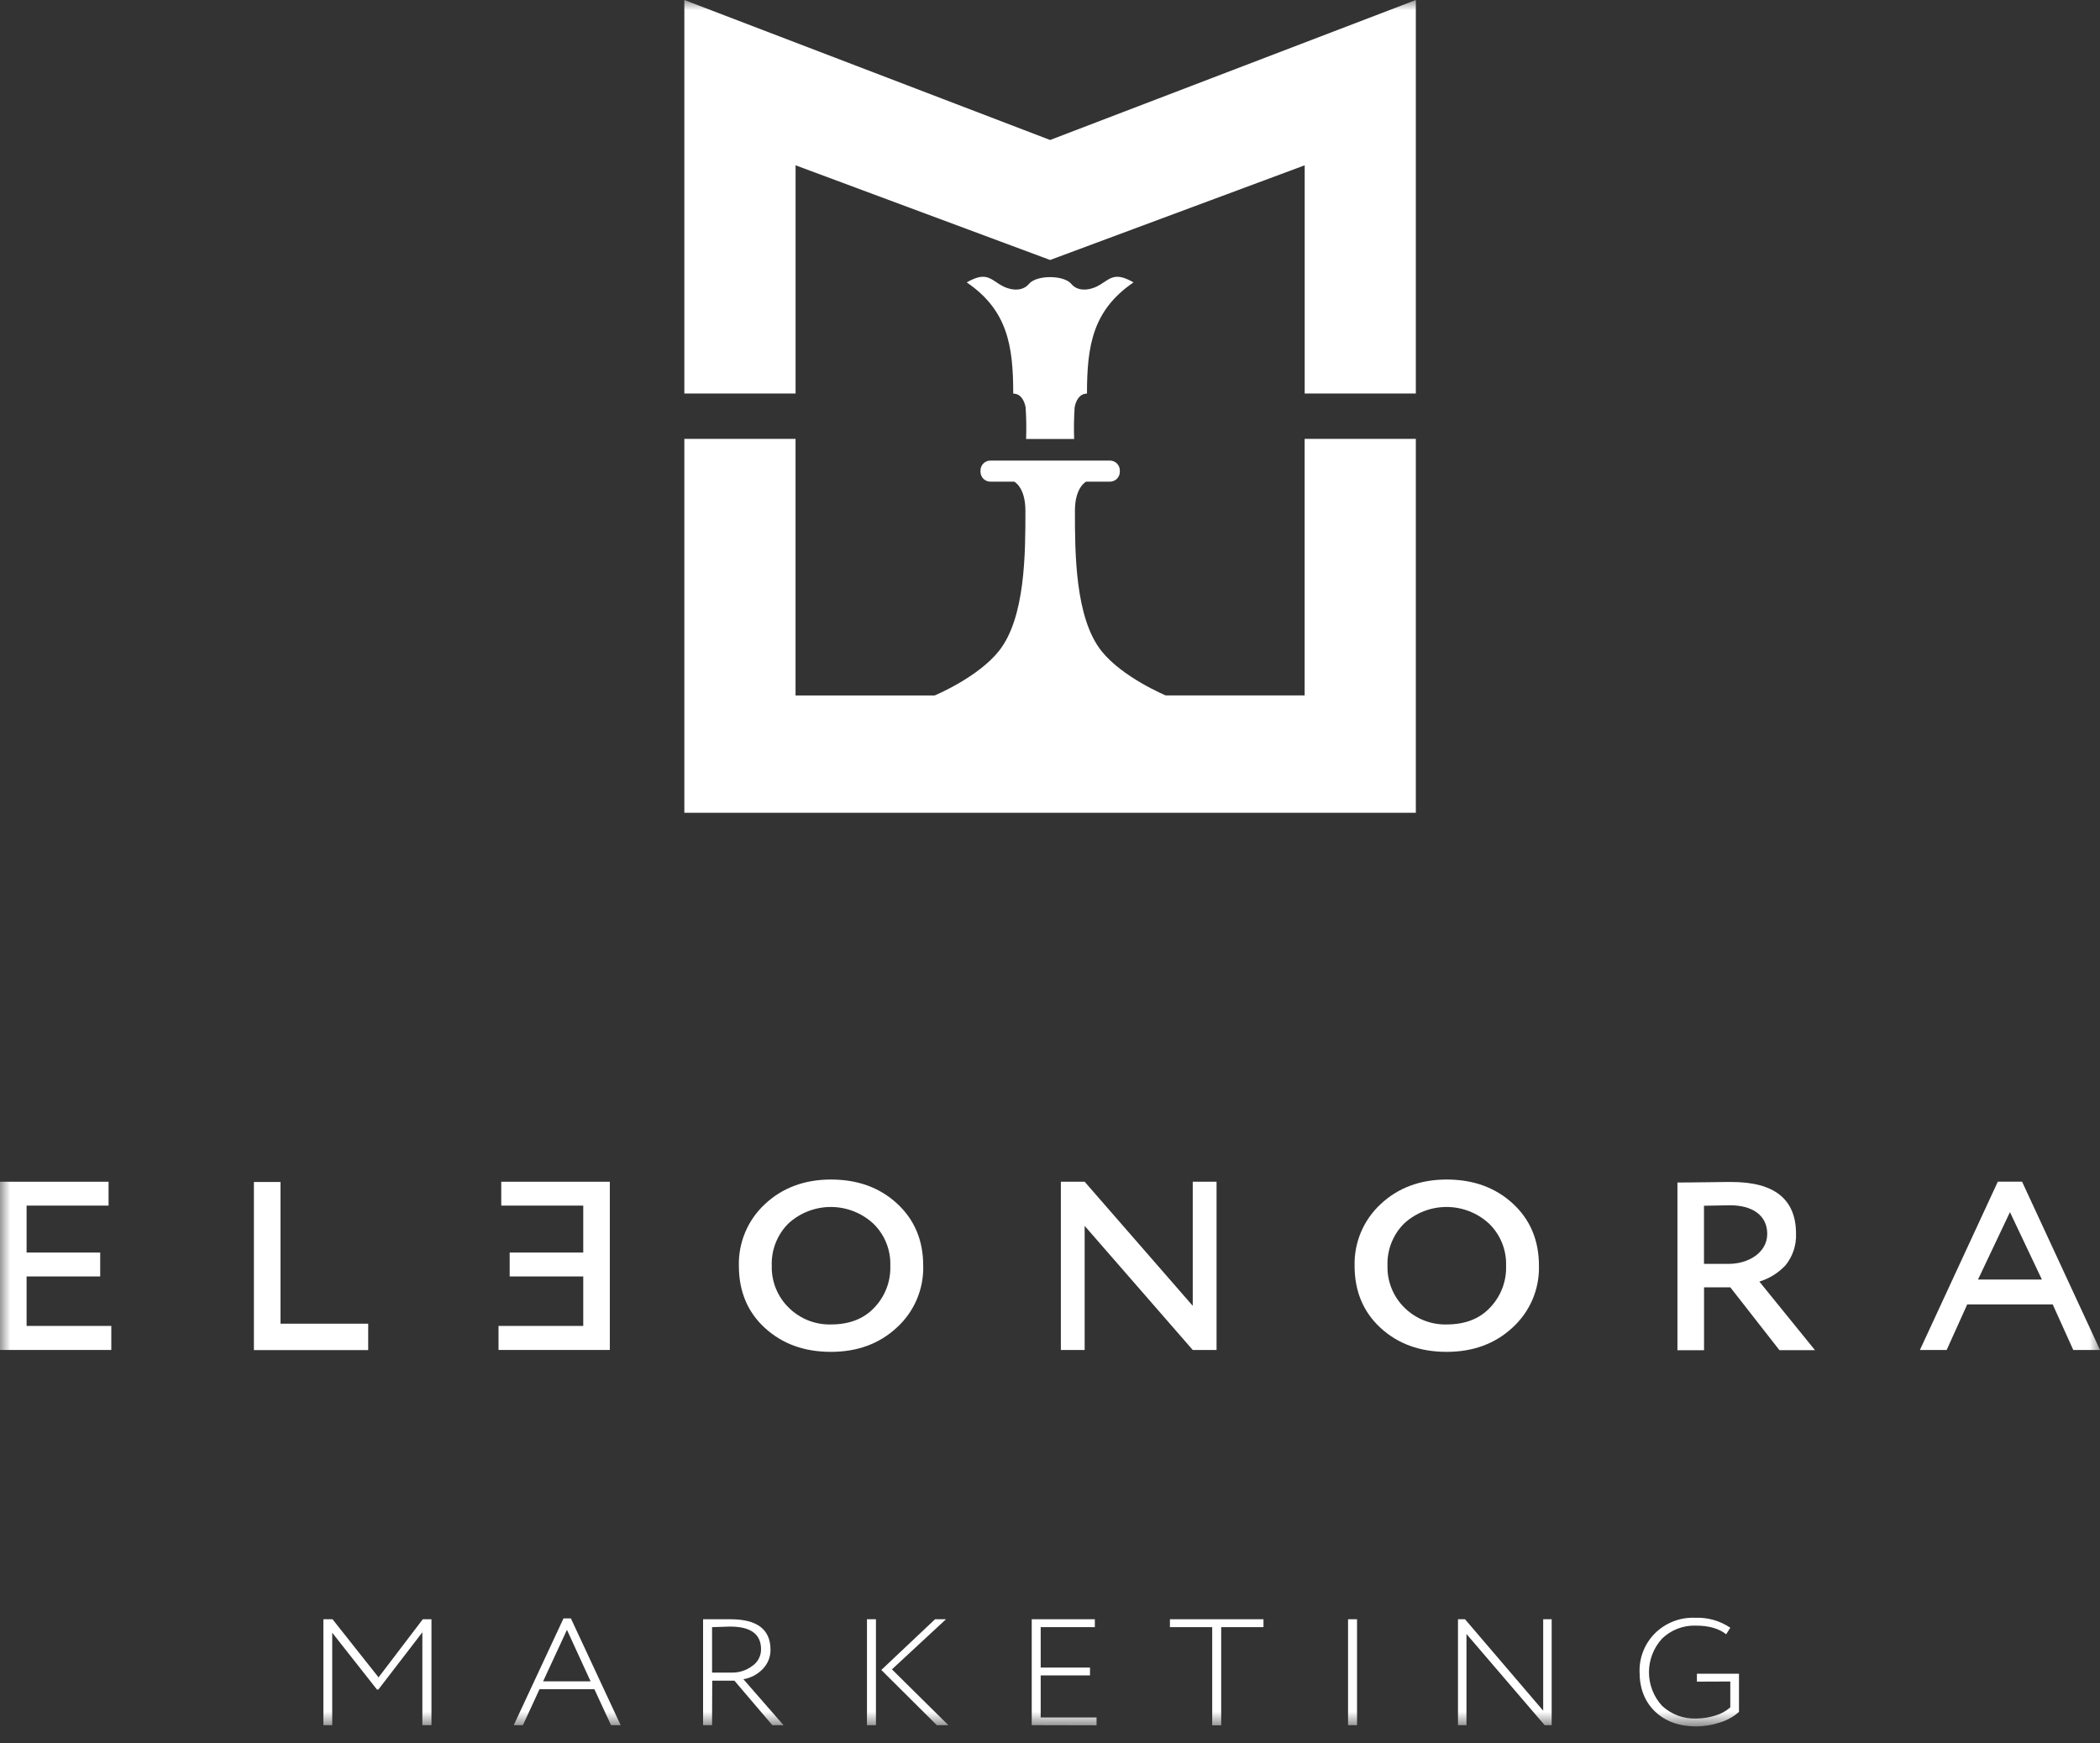 <?xml version="1.0" encoding="UTF-8"?> <svg xmlns="http://www.w3.org/2000/svg" width="100" height="83" viewBox="0 0 100 83" fill="none"><rect x="0" y="0" width="100" height="83" fill="#333333" stroke="none"/><mask id="mask0_462_1341" style="mask-type:luminance" maskUnits="userSpaceOnUse" x="0" y="0" width="100" height="83"><path d="M100 0H0V82.213H100V0Z" fill="white"></path></mask><g mask="url(#mask0_462_1341)"><path fill-rule="evenodd" clip-rule="evenodd" d="M37.885 7.872V18.738H32.588V0L50.005 6.666L67.421 0V18.738H62.128V7.872L50.005 12.38L37.885 7.872Z" fill="white"></path><path d="M62.126 20.898V33.115H55.509C55.509 33.115 53.451 32.26 52.449 30.998C51.194 29.416 51.187 26.336 51.187 24.318C51.187 23.2 51.72 22.936 51.72 22.936H52.857C52.981 22.935 53.1 22.886 53.188 22.798C53.275 22.711 53.325 22.592 53.326 22.468V22.401C53.325 22.277 53.275 22.158 53.188 22.071C53.1 21.983 52.981 21.933 52.857 21.932H47.159C47.035 21.933 46.916 21.982 46.828 22.07C46.74 22.158 46.691 22.277 46.69 22.401V22.468C46.691 22.592 46.74 22.711 46.828 22.799C46.916 22.886 47.035 22.936 47.159 22.936H48.297C48.297 22.936 48.829 23.195 48.829 24.32C48.829 26.336 48.829 29.416 47.567 31C46.565 32.262 44.508 33.117 44.508 33.117H37.883V20.898H32.588V38.704H67.421V20.898H62.126Z" fill="white"></path><path d="M48.249 18.743C48.612 18.743 48.785 19.089 48.839 19.401C48.873 19.902 48.88 20.403 48.862 20.904H51.15C51.132 20.403 51.14 19.902 51.173 19.401C51.227 19.089 51.399 18.743 51.761 18.743C51.761 16.454 52.038 14.771 53.977 13.447C53.124 12.962 52.91 13.225 52.406 13.545C51.955 13.831 51.342 13.918 51.013 13.518C50.656 13.089 49.355 13.089 48.999 13.518C48.665 13.918 48.057 13.831 47.607 13.545C47.106 13.225 46.887 12.962 46.035 13.447C47.974 14.771 48.249 16.454 48.249 18.743Z" fill="white"></path><path fill-rule="evenodd" clip-rule="evenodd" d="M92.698 64.285L93.678 62.114H97.747L98.728 64.285H100.002L96.289 56.27H95.134L91.424 64.285H92.698ZM94.191 60.93L95.712 57.721L97.233 60.93H94.191Z" fill="white"></path><path fill-rule="evenodd" clip-rule="evenodd" d="M81.142 61.301H82.396L84.734 64.292H86.427L83.779 61.028C84.255 60.883 84.684 60.616 85.024 60.253C85.368 59.829 85.546 59.295 85.525 58.75C85.525 57.107 84.497 56.285 82.454 56.285C82.394 56.285 81.982 56.285 81.246 56.297C80.509 56.309 80.06 56.309 79.878 56.309V64.297H81.145V61.301H81.142ZM82.378 57.394C83.43 57.394 84.154 57.86 84.154 58.757C84.154 59.653 83.248 60.184 82.329 60.184H81.142V57.417C81.673 57.406 82.229 57.394 82.378 57.394Z" fill="white"></path><path fill-rule="evenodd" clip-rule="evenodd" d="M64.504 60.271C64.504 61.486 64.915 62.475 65.745 63.237C66.575 63.998 67.624 64.374 68.888 64.374C70.152 64.374 71.201 63.986 72.031 63.213C72.438 62.841 72.761 62.386 72.978 61.879C73.194 61.371 73.298 60.822 73.283 60.271C73.283 59.055 72.862 58.067 72.031 57.305C71.199 56.544 70.152 56.168 68.888 56.168C67.624 56.168 66.565 56.566 65.733 57.35C65.334 57.723 65.018 58.175 64.806 58.679C64.594 59.182 64.492 59.725 64.504 60.271ZM66.071 60.271C66.058 59.899 66.122 59.528 66.258 59.182C66.395 58.836 66.602 58.521 66.866 58.259C67.416 57.755 68.135 57.475 68.882 57.475C69.628 57.475 70.348 57.755 70.898 58.259C71.168 58.518 71.381 58.831 71.522 59.178C71.663 59.524 71.73 59.897 71.718 60.271C71.731 60.64 71.669 61.007 71.537 61.351C71.404 61.696 71.203 62.01 70.947 62.275C70.446 62.807 69.754 63.069 68.888 63.069C68.517 63.078 68.149 63.013 67.805 62.876C67.461 62.739 67.147 62.535 66.884 62.275C66.618 62.015 66.408 61.703 66.268 61.358C66.128 61.013 66.061 60.643 66.071 60.271Z" fill="white"></path><path fill-rule="evenodd" clip-rule="evenodd" d="M57.931 56.273H56.797V62.182L51.65 56.273H50.517V64.284H51.65V58.375L56.797 64.284H57.931V56.273Z" fill="white"></path><path fill-rule="evenodd" clip-rule="evenodd" d="M35.184 60.271C35.184 61.486 35.593 62.475 36.425 63.237C37.257 63.998 38.304 64.374 39.568 64.374C40.832 64.374 41.879 63.986 42.71 63.213C43.118 62.841 43.441 62.386 43.657 61.879C43.873 61.371 43.978 60.822 43.963 60.271C43.963 59.055 43.54 58.067 42.71 57.305C41.88 56.544 40.832 56.168 39.568 56.168C38.304 56.168 37.243 56.566 36.413 57.35C36.014 57.723 35.697 58.175 35.486 58.679C35.274 59.182 35.171 59.725 35.184 60.271ZM36.751 60.271C36.737 59.899 36.801 59.528 36.938 59.182C37.075 58.835 37.281 58.521 37.545 58.259C38.096 57.755 38.815 57.475 39.562 57.475C40.308 57.475 41.028 57.755 41.578 58.259C41.848 58.518 42.06 58.831 42.201 59.178C42.342 59.525 42.408 59.897 42.396 60.271C42.409 60.639 42.348 61.007 42.216 61.351C42.083 61.696 41.883 62.01 41.627 62.275C41.126 62.807 40.434 63.069 39.568 63.069C39.197 63.078 38.829 63.013 38.485 62.876C38.141 62.739 37.827 62.535 37.564 62.275C37.297 62.015 37.087 61.703 36.947 61.358C36.807 61.013 36.74 60.643 36.751 60.271Z" fill="white"></path><path fill-rule="evenodd" clip-rule="evenodd" d="M17.533 64.29V63.033H13.357V56.285H12.091V64.29H17.533Z" fill="white"></path><path fill-rule="evenodd" clip-rule="evenodd" d="M5.3 64.284V63.139H1.266V60.783H4.771V59.645H1.266V57.41H5.17V56.273H0V64.284H5.3Z" fill="white"></path><path fill-rule="evenodd" clip-rule="evenodd" d="M23.739 64.284V63.139H27.774V60.783H24.27V59.645H27.774V57.41H23.869V56.273H29.039V64.284H23.739Z" fill="white"></path><path d="M15.399 82.152V77.107H15.834L18.026 79.874L20.133 77.107H20.546V82.152H20.112V77.729L18.019 80.452H17.949L15.82 77.749V82.152H15.399Z" fill="white"></path><path d="M24.463 82.153L26.834 77.066H27.185L29.556 82.153H29.097L28.304 80.438H25.692L24.899 82.153H24.463ZM26.998 77.612L25.862 80.064H28.123L26.998 77.612Z" fill="white"></path><path d="M33.908 82.152H33.48V77.107C33.597 77.107 33.831 77.107 34.188 77.107C34.546 77.107 34.748 77.107 34.786 77.107C36.053 77.107 36.691 77.59 36.691 78.562C36.693 78.901 36.562 79.228 36.326 79.472C36.078 79.731 35.754 79.903 35.401 79.963L37.311 82.152H36.777L34.973 80.033H33.916L33.908 82.152ZM33.908 77.476V79.647H34.849C35.196 79.654 35.535 79.545 35.813 79.337C35.946 79.25 36.054 79.131 36.129 78.991C36.203 78.852 36.242 78.695 36.24 78.537C36.24 77.817 35.751 77.456 34.763 77.456C34.537 77.468 34.25 77.468 33.908 77.483V77.476Z" fill="white"></path><path d="M41.284 82.152V77.107H41.712V82.152H41.284ZM45.047 77.107L42.473 79.493L45.162 82.152H44.611L41.967 79.522L44.526 77.107H45.047Z" fill="white"></path><path d="M49.13 82.152V77.107H52.135V77.483H49.557V79.407H51.905V79.781H49.557V81.785H52.217V82.159L49.13 82.152Z" fill="white"></path><path d="M55.711 77.483V77.107H60.166V77.483H58.152V82.159H57.724V77.483H55.711Z" fill="white"></path><path d="M64.193 82.152V77.107H64.621V82.152H64.193Z" fill="white"></path><path d="M73.889 82.152H73.555L69.832 77.81V82.152H69.428V77.107H69.762L73.485 81.461V77.107H73.889V82.152Z" fill="white"></path><path d="M80.805 80.078V79.702H82.809V81.519C82.542 81.754 82.227 81.929 81.885 82.03C81.526 82.147 81.151 82.208 80.773 82.21C79.957 82.21 79.304 81.971 78.814 81.504C78.325 81.036 78.075 80.408 78.075 79.623C78.064 79.282 78.124 78.942 78.25 78.625C78.376 78.308 78.565 78.02 78.806 77.778C79.057 77.529 79.356 77.335 79.685 77.208C80.014 77.08 80.366 77.022 80.718 77.037C81.313 77.011 81.901 77.177 82.395 77.511L82.199 77.822C81.85 77.548 81.376 77.411 80.761 77.411C80.464 77.399 80.168 77.448 79.89 77.555C79.612 77.661 79.359 77.823 79.145 78.03C78.745 78.467 78.522 79.038 78.522 79.63C78.522 80.222 78.745 80.793 79.145 81.23C79.365 81.434 79.623 81.593 79.904 81.697C80.186 81.801 80.485 81.847 80.785 81.834C81.091 81.832 81.395 81.784 81.687 81.691C81.949 81.615 82.19 81.482 82.395 81.302V80.071L80.805 80.078Z" fill="white"></path></g></svg> 
